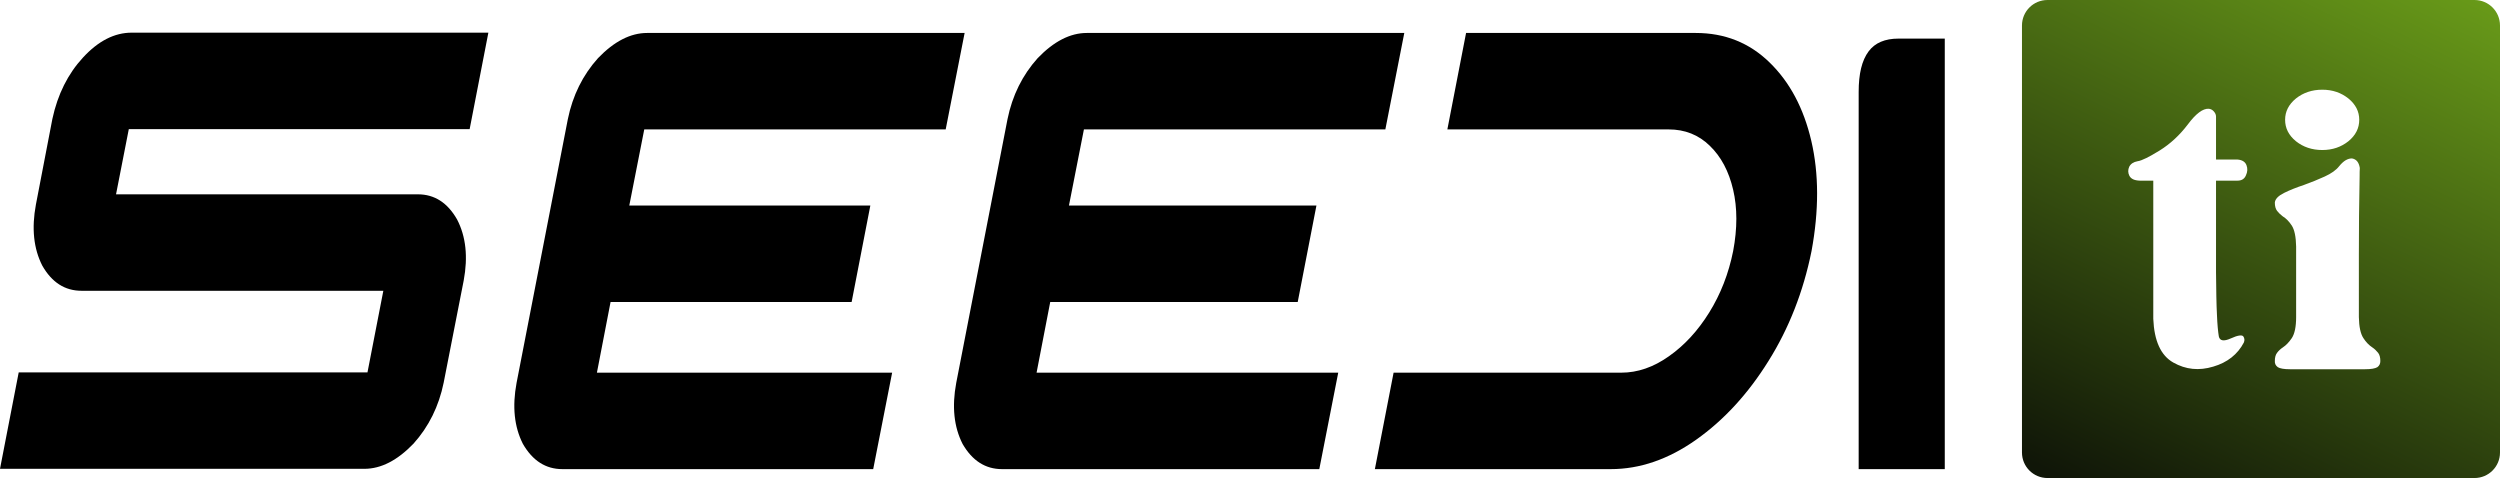 <svg xmlns="http://www.w3.org/2000/svg" width="842" height="161" viewBox="0 0 842 161" fill="none"><g id="PRETO"><g id="PRETO_2"><g id="SEEDI"><path d="M0 157.898L6.303 125.413H123.769L129.109 97.933C96.43 97.933 62.54 97.933 27.438 97.933C21.852 97.933 17.452 95.107 14.238 89.454C11.321 83.734 10.605 76.889 12.088 68.921C13.917 59.319 15.771 49.682 17.649 40.012C19.429 31.771 22.865 24.893 27.957 19.377C33.099 13.792 38.562 11 44.346 11C124.437 11 164.482 11 164.482 11L158.178 43.485H43.382L39.081 65.448C71.76 65.448 105.65 65.448 140.751 65.448C146.338 65.448 150.738 68.275 153.951 73.927C156.918 79.648 157.659 86.492 156.176 94.46C153.951 105.901 151.702 117.377 149.428 128.886C147.796 136.854 144.41 143.698 139.268 149.419C133.83 155.072 128.318 157.898 122.731 157.898C40.91 157.898 0 157.898 0 157.898Z" fill="black"></path><path d="M191.253 40.114C192.884 32.146 196.271 25.302 201.412 19.581C206.851 13.928 212.363 11.102 217.95 11.102C289.24 11.102 324.885 11.102 324.885 11.102L318.507 43.587H216.986L211.943 69.228H293.131L286.828 101.713H205.639L201.042 125.515H300.473L294.095 158C259.192 158 225.736 158 189.399 158C183.812 158 179.388 155.174 176.125 149.521C173.208 143.801 172.491 136.956 173.974 128.988C179.758 99.364 185.518 69.739 191.253 40.114Z" fill="black"></path><path d="M339.332 40.114C340.963 32.146 344.35 25.302 349.491 19.581C354.929 13.928 360.442 11.102 366.028 11.102C437.319 11.102 472.964 11.102 472.964 11.102L466.586 43.587H365.064L360.022 69.228H443.375L437.072 101.713H353.718L349.12 125.515H450.717L444.339 158C409.435 158 373.815 158 337.478 158C331.891 158 327.466 155.174 324.203 149.521C321.287 143.801 320.57 136.956 322.053 128.988C327.837 99.364 333.597 69.739 339.332 40.114Z" fill="black"></path><path d="M463.058 158L469.362 125.515H546.055C551.543 125.515 556.882 123.676 562.073 119.999C567.314 116.321 571.837 111.418 575.644 105.288C579.5 99.091 582.195 92.179 583.727 84.551C585.161 76.924 585.161 70.045 583.727 63.916C582.293 57.719 579.673 52.781 575.866 49.103C572.109 45.426 567.487 43.587 561.999 43.587C512.313 43.587 487.47 43.587 487.47 43.587L493.774 11.102H571.12C580.909 11.102 589.19 14.405 595.963 21.011C602.786 27.617 607.482 36.436 610.053 47.469C612.624 58.502 612.649 70.862 610.127 84.551C607.359 98.24 602.514 110.6 595.592 121.633C588.72 132.666 580.613 141.485 571.269 148.091C561.925 154.697 552.334 158 542.495 158C490.981 158 463.058 158 463.058 158Z" fill="black"></path></g><path id="I" d="M626 30.972C626 24.845 627.068 20.352 629.358 17.289C631.495 14.43 634.853 13 639.432 13H655V158H626V30.972Z" fill="black"></path></g><path id="Sem Fundo" d="M833.413 0C838.155 0 842 3.845 842 8.587V152.413C842 157.155 838.155 161 833.413 161H689.587C684.845 161 681 157.155 681 152.413V8.587C681 3.845 684.845 0 689.587 0H833.413ZM792.141 53.356C790.694 53.356 789.31 54.174 787.863 55.935C786.794 57.318 785.159 58.451 782.958 59.457C780.757 60.463 778.43 61.407 775.978 62.287C773.336 63.168 771.135 64.048 769.248 64.991C767.362 65.934 766.292 67.004 766.166 68.198C766.166 69.456 766.418 70.337 766.921 71.028C767.424 71.657 768.053 72.287 768.808 72.853C769.94 73.544 770.946 74.551 771.89 75.997C772.77 77.381 773.273 79.707 773.336 82.978V106.813C773.336 110.084 772.833 112.411 771.89 113.857C770.946 115.241 769.94 116.31 768.871 117.002C768.116 117.505 767.424 118.133 766.921 118.825C766.418 119.454 766.166 120.398 766.166 121.593C766.103 122.473 766.481 123.165 767.173 123.668C767.865 124.108 769.248 124.36 771.261 124.36H796.543C798.618 124.36 799.939 124.108 800.693 123.668C801.385 123.165 801.699 122.473 801.699 121.593C801.699 120.398 801.448 119.454 800.945 118.825C800.379 118.133 799.75 117.505 798.995 117.002C797.926 116.31 796.857 115.241 795.977 113.857C795.033 112.411 794.53 110.084 794.467 106.813V85.745C794.467 76.941 794.53 68.136 794.719 59.269C794.719 58.388 794.718 57.444 794.781 56.563C794.467 54.614 793.587 53.608 792.141 53.356ZM743.903 36.628C741.954 36.502 739.564 38.263 736.859 41.91C734.092 45.558 730.948 48.451 727.426 50.652C723.841 52.853 721.388 54.111 719.941 54.3C718.558 54.551 717.614 55.18 717.111 56.187C716.671 57.193 716.672 58.199 717.175 59.205C717.741 60.274 718.873 60.778 720.696 60.841H725.225V107.38C725.539 114.801 727.74 119.706 731.954 122.096C736.168 124.485 740.633 124.926 745.412 123.479C750.192 122.096 753.651 119.328 755.727 115.366C756.041 114.612 755.978 113.92 755.538 113.291C755.098 112.725 753.651 112.914 751.324 113.983C748.934 115.052 747.613 114.8 747.299 113.291C747.047 111.782 746.796 109.329 746.67 105.996C746.481 102.6 746.418 97.82 746.355 91.594V60.841H753.588C754.971 60.841 755.915 60.274 756.418 59.079C756.984 57.884 757.048 56.752 756.607 55.62C756.167 54.488 755.16 53.859 753.588 53.733H746.355V39.269C746.355 38.64 746.105 38.074 745.602 37.508C745.098 36.942 744.532 36.691 743.903 36.628ZM782.141 30.213C778.682 30.213 775.726 31.219 773.273 33.169C770.821 35.181 769.625 37.571 769.625 40.338C769.625 43.168 770.821 45.558 773.273 47.57C775.726 49.52 778.682 50.526 782.141 50.526C785.6 50.526 788.493 49.52 790.945 47.57C793.398 45.558 794.593 43.168 794.593 40.338C794.593 37.571 793.398 35.181 790.945 33.169C788.493 31.219 785.6 30.213 782.141 30.213Z" fill="url(#paint0_linear_108_33)"></path></g><defs><linearGradient id="paint0_linear_108_33" x1="834.154" y1="-192.713" x2="668.313" y2="148.084" gradientUnits="userSpaceOnUse"><stop offset="0.052" stop-color="#A9FB25"></stop><stop offset="1" stop-color="#101608"></stop></linearGradient></defs></svg>